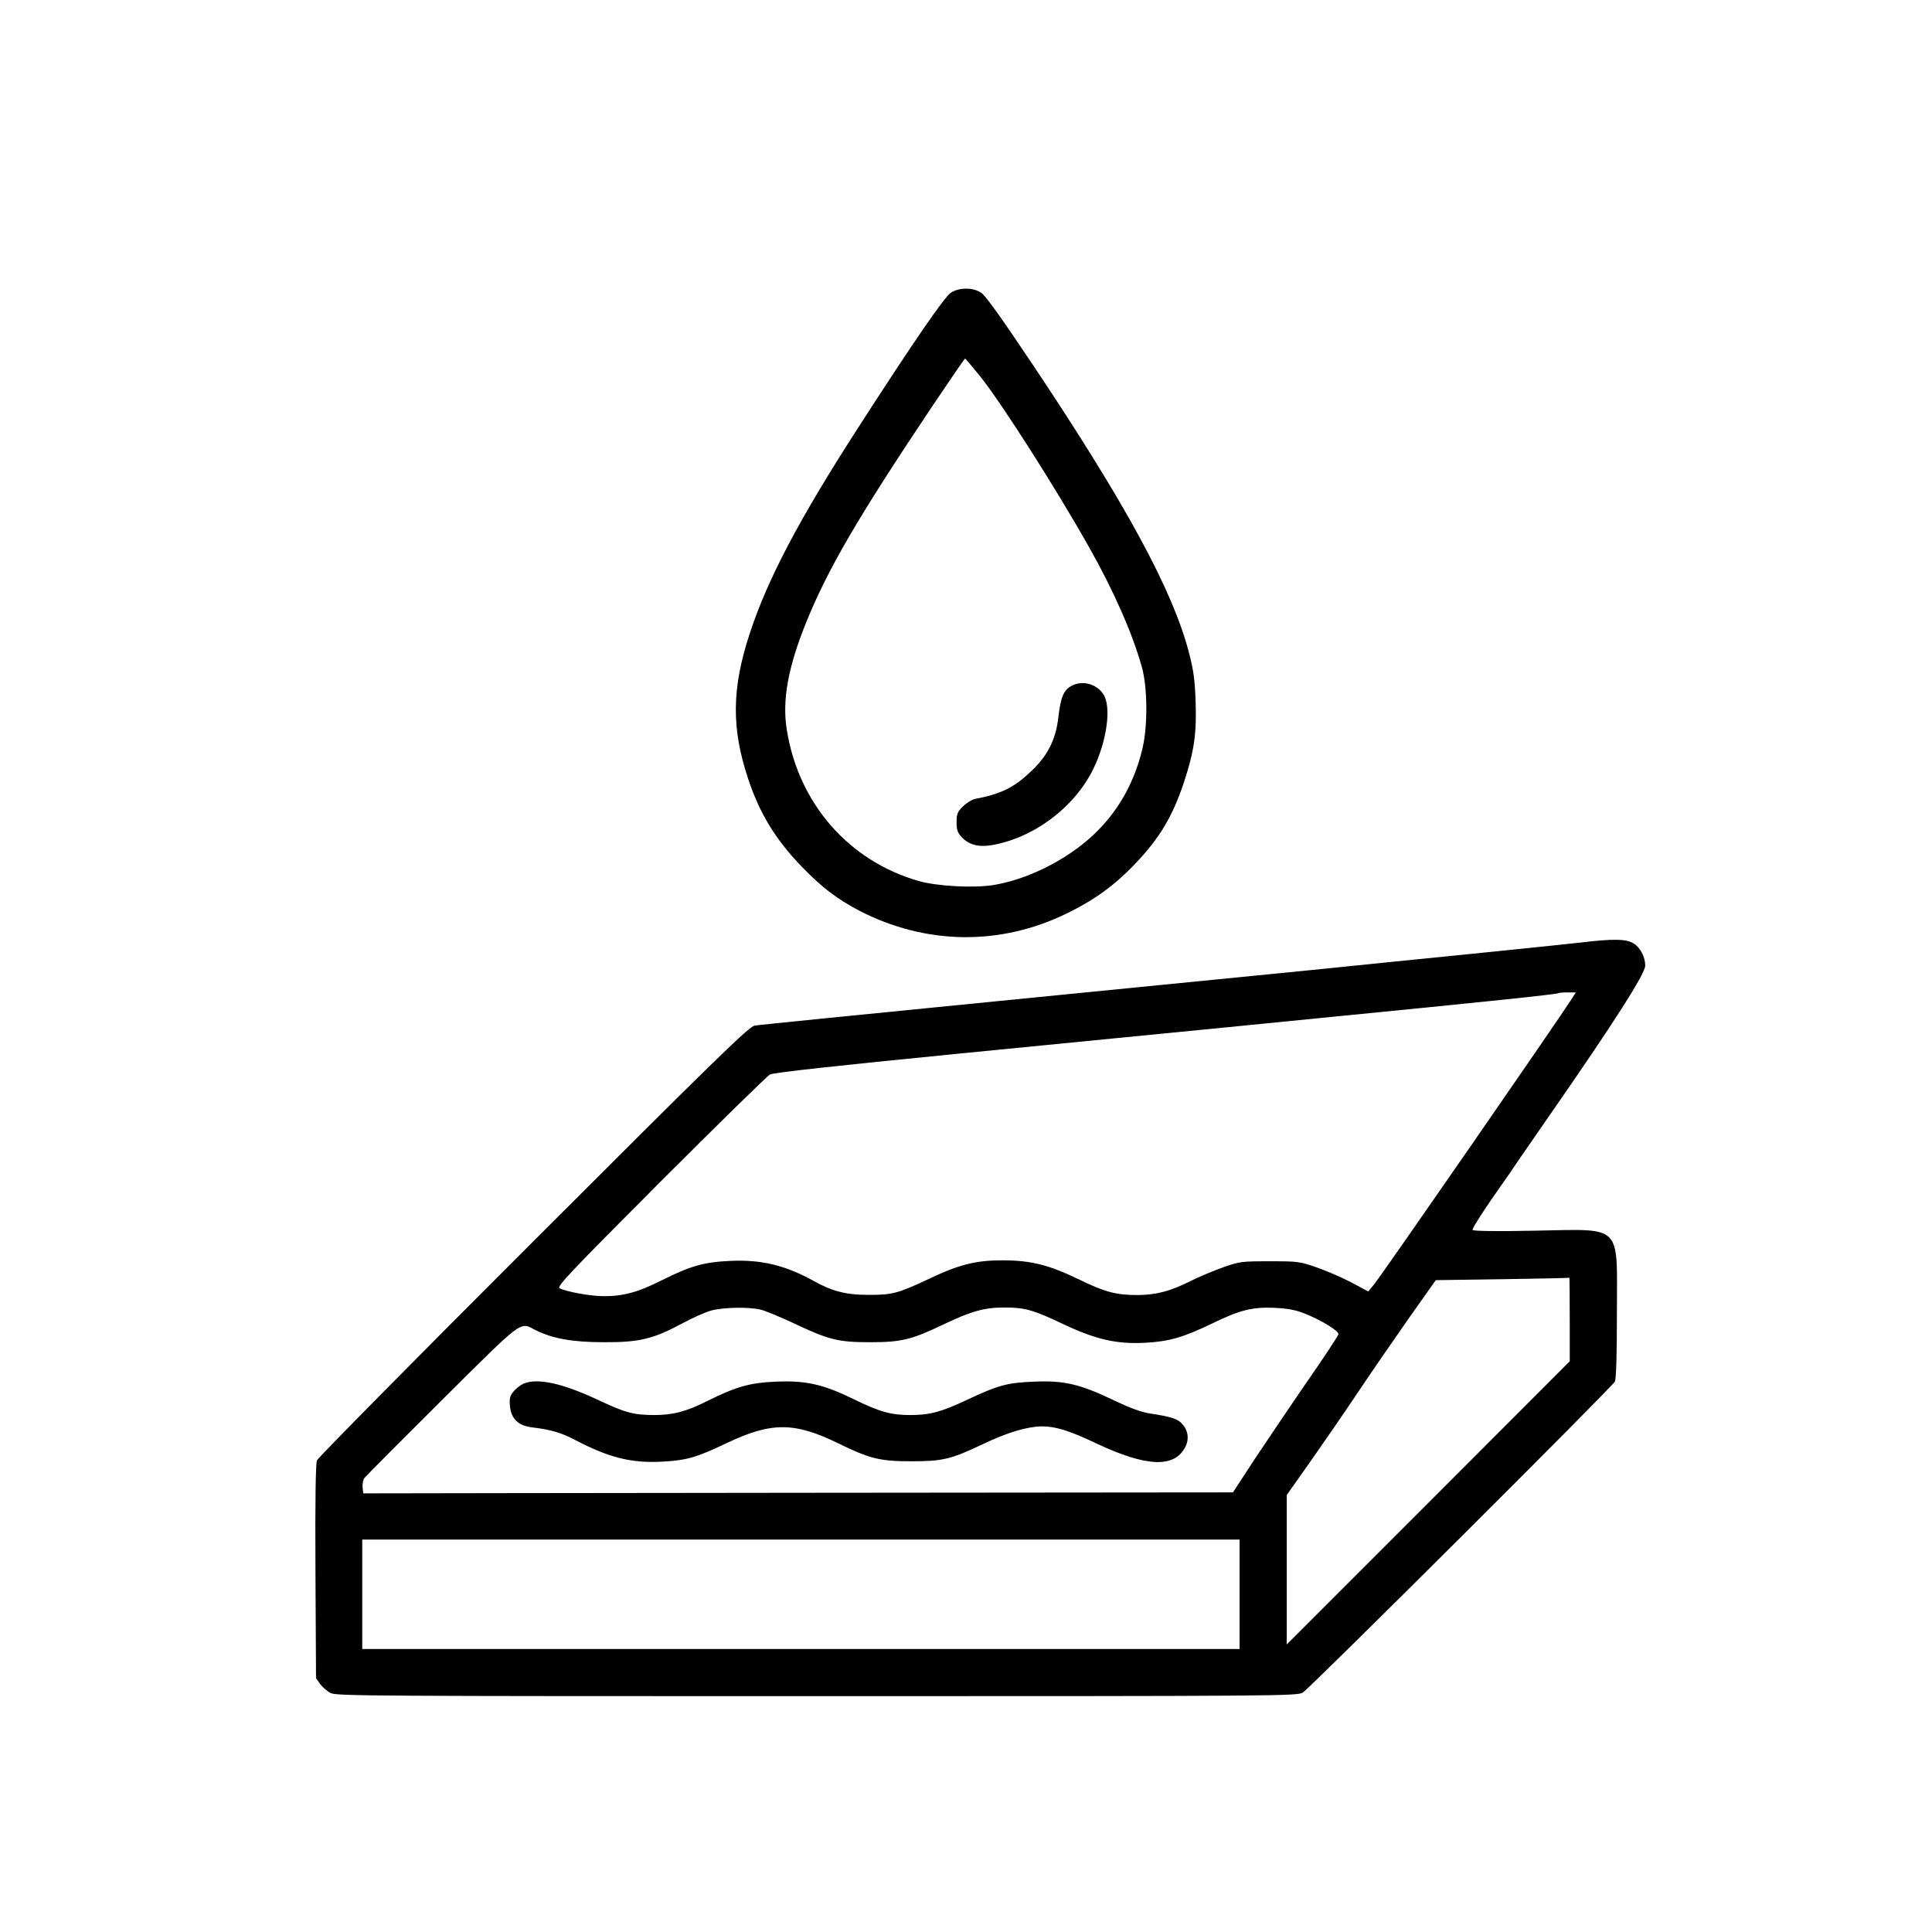 <?xml version="1.0" standalone="no"?>
<!DOCTYPE svg PUBLIC "-//W3C//DTD SVG 20010904//EN"
 "http://www.w3.org/TR/2001/REC-SVG-20010904/DTD/svg10.dtd">
<svg version="1.0" xmlns="http://www.w3.org/2000/svg"
 width="1024pt" height="1024pt" viewBox="0 0 1024 1024"
 preserveAspectRatio="xMidYMid meet">
<g transform="translate(0,1024) scale(0.1,-0.1)"
fill="#000000" stroke="none">
<path d="M5039 8688 c-34 -23 -196 -258 -483 -703 -319 -494 -486 -810 -582
-1102 -96 -291 -98 -502 -9 -770 62 -186 145 -322 284 -466 105 -109 189 -173
304 -233 353 -183 749 -188 1102 -15 146 71 253 149 361 262 131 138 198 250
259 432 54 164 68 259 62 427 -4 117 -11 168 -35 260 -85 328 -330 781 -822
1518 -170 254 -255 374 -279 390 -23 15 -49 22 -81 22 -32 0 -58 -7 -81 -22z
m158 -445 c117 -148 400 -592 577 -906 129 -229 227 -451 278 -632 30 -106 32
-310 4 -429 -49 -211 -157 -383 -320 -512 -138 -109 -313 -189 -471 -215 -105
-17 -298 -6 -394 21 -372 106 -639 411 -701 803 -25 155 7 331 102 566 115
284 272 554 670 1149 93 138 171 252 173 252 2 0 39 -44 82 -97z"/>
<path d="M5678 6604 c-40 -21 -56 -60 -68 -161 -13 -123 -57 -209 -148 -294
-89 -84 -156 -117 -296 -144 -16 -4 -44 -21 -63 -40 -29 -29 -33 -40 -33 -83
0 -41 5 -55 28 -80 37 -39 89 -53 155 -42 224 37 442 200 542 405 71 145 96
325 55 392 -35 58 -113 80 -172 47z"/>
<path d="M8375 5244 c-60 -7 -317 -33 -570 -59 -253 -25 -635 -64 -850 -86
-214 -21 -959 -95 -1655 -164 -696 -69 -1281 -127 -1300 -131 -30 -5 -184
-154 -1172 -1142 -626 -625 -1142 -1148 -1148 -1162 -7 -17 -10 -209 -8 -590
l3 -565 22 -31 c13 -17 38 -39 57 -48 31 -15 251 -16 2578 -16 2456 0 2544 1
2573 19 38 23 1639 1619 1654 1648 7 15 11 135 11 366 0 478 36 442 -442 434
-198 -4 -320 -2 -323 4 -4 5 45 82 107 172 63 89 127 182 143 207 17 24 91
132 166 240 334 481 499 739 499 782 0 46 -26 96 -62 118 -39 24 -110 25 -283
4z m-43 -296 c-63 -100 -1013 -1473 -1051 -1518 l-29 -35 -88 47 c-49 26 -132
62 -184 80 -92 32 -100 33 -250 33 -149 0 -159 -1 -247 -32 -51 -18 -127 -50
-171 -72 -110 -55 -182 -74 -282 -75 -114 0 -173 15 -316 85 -155 75 -252 99
-400 99 -143 0 -231 -22 -394 -100 -160 -75 -192 -84 -320 -83 -115 0 -189 19
-286 73 -149 83 -279 115 -443 107 -139 -6 -210 -26 -364 -103 -123 -62 -201
-84 -305 -84 -72 0 -198 23 -236 42 -16 9 51 80 535 565 305 305 566 561 580
568 18 10 347 46 995 110 533 52 1037 102 1119 110 83 8 470 46 860 85 794 78
1198 120 1204 126 2 2 24 4 49 4 l44 0 -20 -32z m-12 -1700 l0 -223 -750 -751
-750 -750 0 396 0 396 127 180 c69 98 182 262 250 364 68 102 189 277 268 390
l145 205 353 5 c193 3 353 6 355 8 1 1 2 -98 2 -220z m-4290 51 c24 -5 105
-39 180 -74 184 -87 234 -99 400 -99 166 0 219 12 390 94 149 71 218 90 323
90 108 0 152 -12 308 -86 175 -83 285 -109 439 -101 126 7 201 28 354 102 148
72 215 89 336 83 72 -4 111 -12 160 -32 88 -36 175 -90 174 -107 -1 -8 -74
-120 -164 -249 -89 -129 -214 -315 -279 -412 l-116 -178 -2232 -2 c-1228 -1
-2266 -3 -2305 -3 l-73 0 -3 32 c-2 18 3 41 10 50 8 10 192 195 410 412 437
434 412 415 495 372 91 -46 198 -65 363 -65 188 -1 262 17 415 99 55 30 125
61 155 69 64 17 196 20 260 5z m2540 -1509 l0 -290 -2325 0 -2325 0 0 290 0
290 2325 0 2325 0 0 -290z"/>
<path d="M2774 2906 c-17 -8 -41 -27 -53 -42 -19 -24 -22 -38 -18 -78 6 -65
44 -102 114 -111 103 -12 159 -29 231 -67 180 -94 298 -124 462 -115 129 7
179 21 341 98 237 113 360 113 594 -2 166 -81 220 -94 385 -94 167 0 209 10
380 91 132 63 235 93 312 94 72 0 145 -22 288 -90 267 -126 416 -132 473 -18
21 42 14 87 -18 122 -24 26 -57 37 -168 54 -48 7 -107 29 -195 71 -178 85
-262 105 -422 98 -142 -6 -188 -18 -358 -98 -134 -63 -195 -79 -297 -79 -104
0 -163 17 -302 85 -157 77 -252 99 -408 92 -138 -5 -215 -27 -365 -102 -113
-57 -183 -75 -285 -75 -110 1 -150 12 -297 81 -188 88 -320 117 -394 85z"/>
</g>
</svg>
